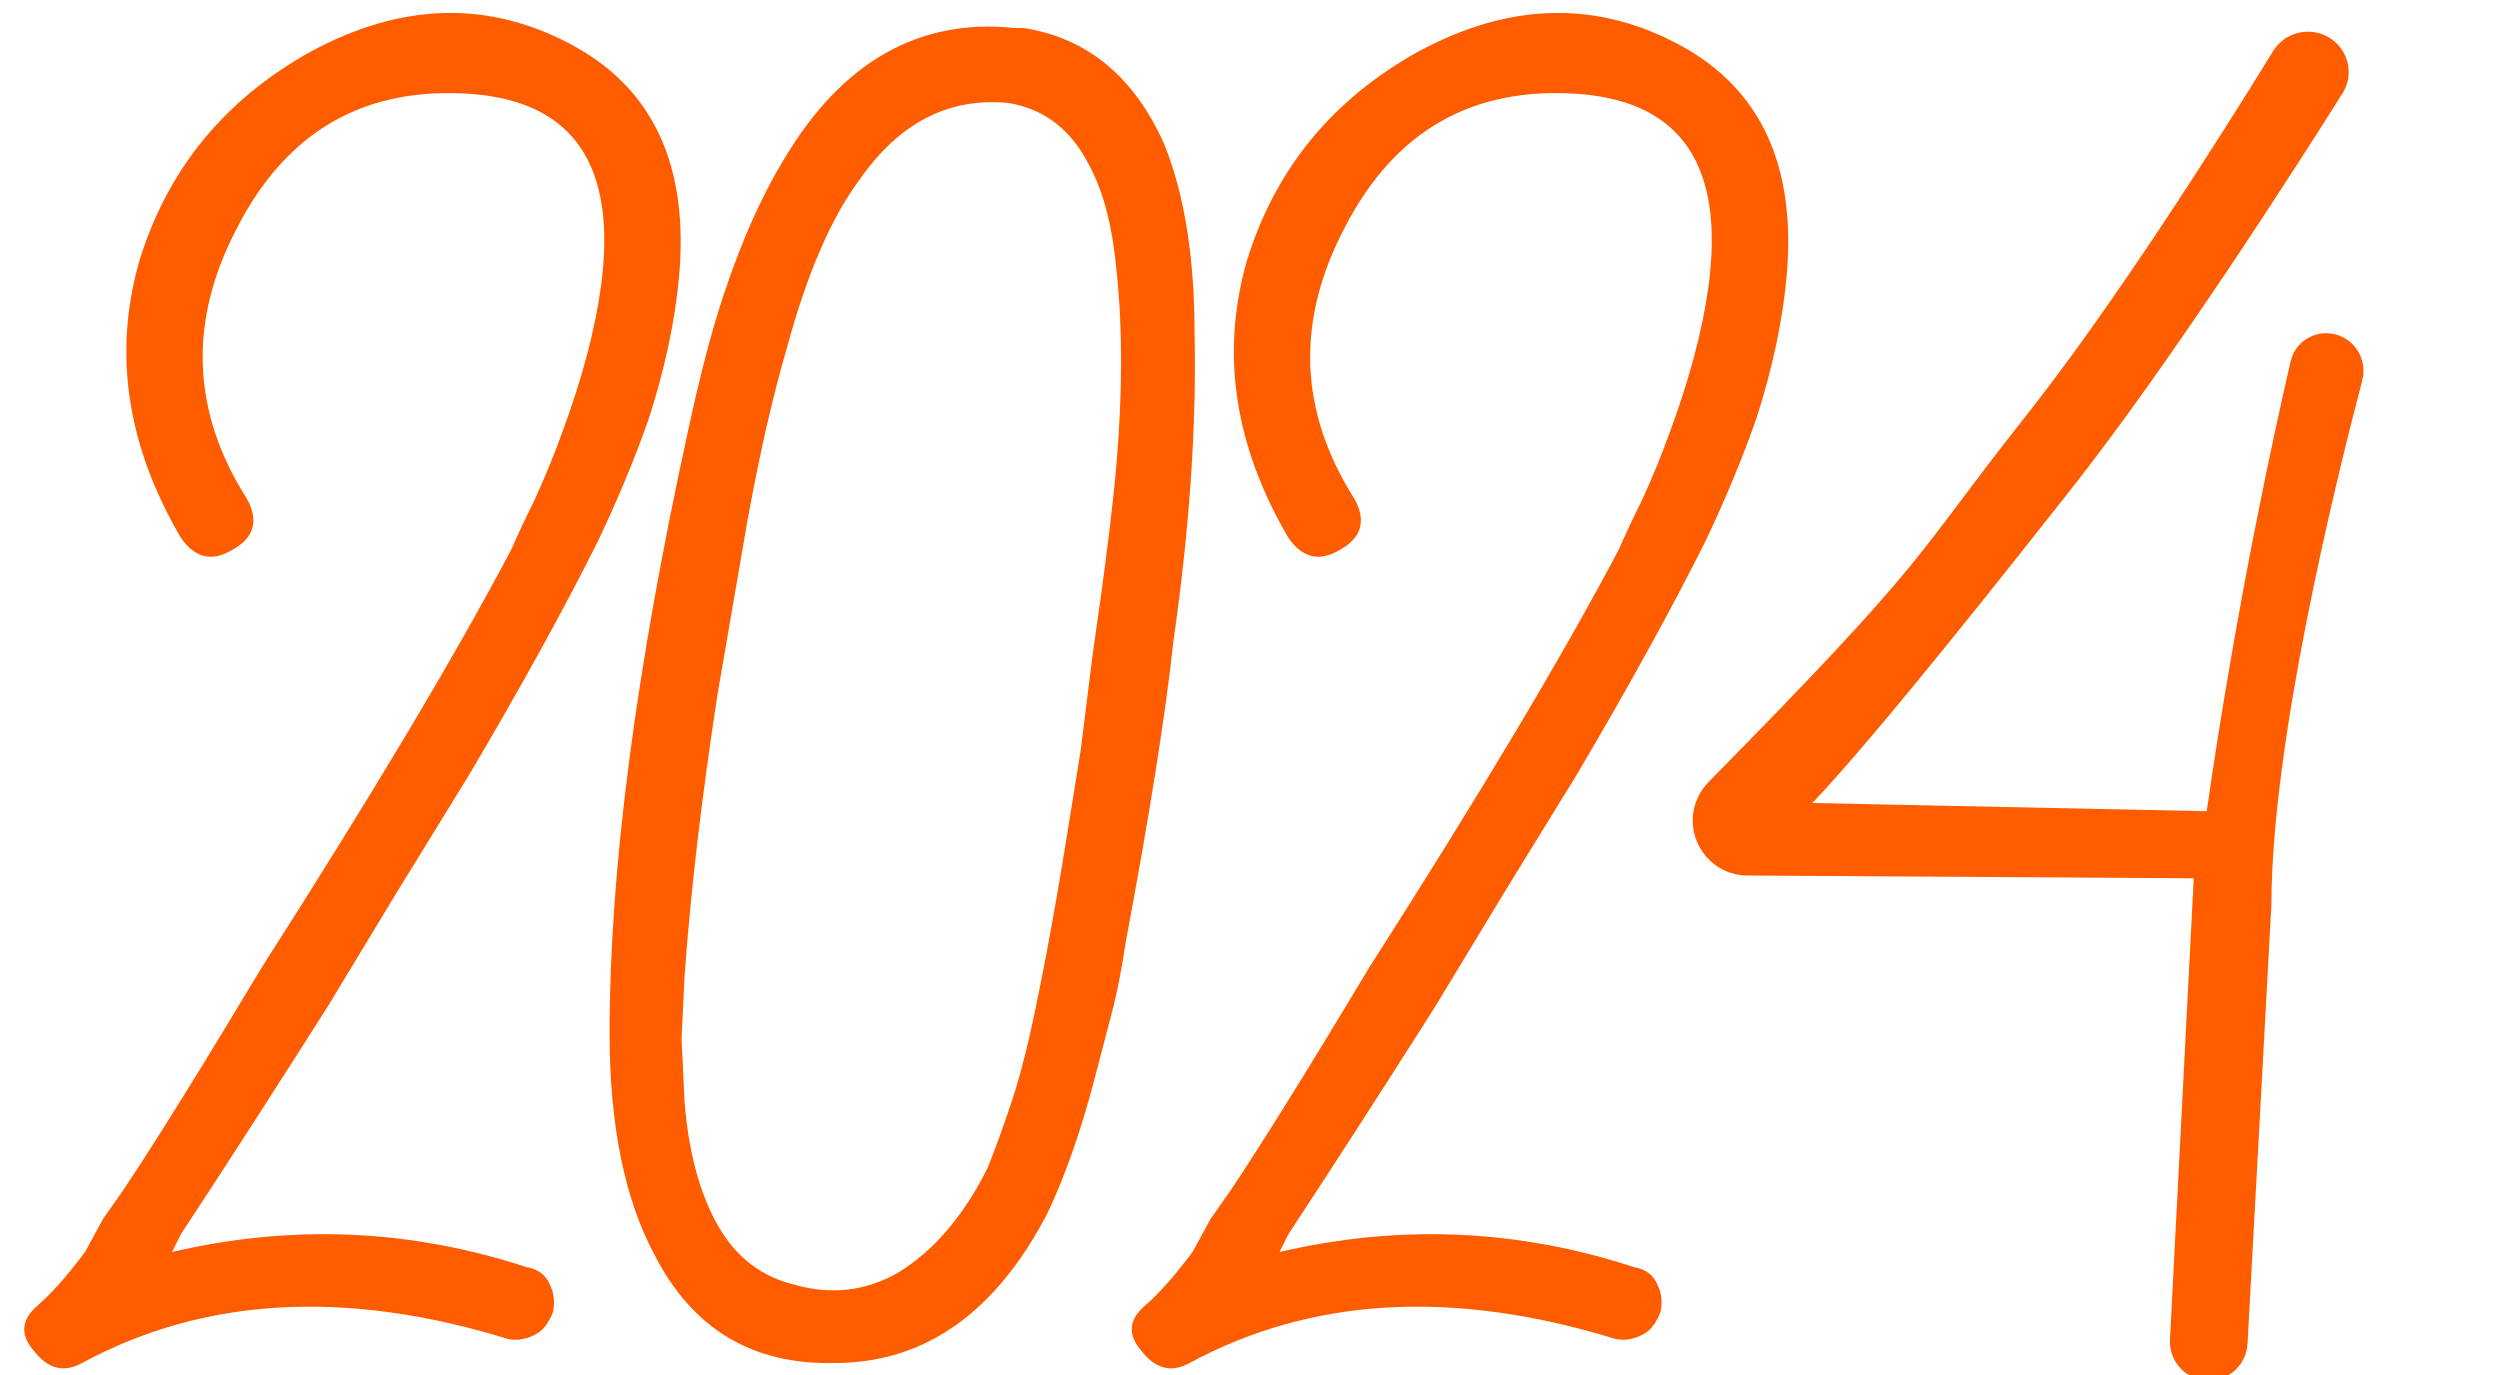 <?xml version="1.0" encoding="UTF-8"?> <svg xmlns="http://www.w3.org/2000/svg" width="100" height="55" viewBox="0 0 100 55" fill="none"> <g clip-path="url(#clip0_115_10521)"> <path d="M13.121 40.24C11.041 43.52 9.081 46.56 7.241 49.36L6.881 50.08C11.681 48.96 16.401 49.16 21.041 50.68C21.521 50.76 21.841 51 22.001 51.4C22.161 51.72 22.201 52.08 22.121 52.48C21.961 52.88 21.761 53.16 21.521 53.32C21.121 53.56 20.721 53.64 20.321 53.56C13.841 51.56 8.161 51.88 3.281 54.52C2.561 54.92 1.921 54.76 1.361 54.04C0.801 53.4 0.841 52.8 1.481 52.24C2.041 51.76 2.681 51.04 3.401 50.08L4.121 48.76L4.961 47.56C6.241 45.64 8.081 42.68 10.481 38.68C14.881 31.8 18.201 26.24 20.441 22C20.761 21.28 21.081 20.6 21.401 19.96C21.801 19.08 22.161 18.2 22.481 17.32C23.281 15.16 23.801 13.2 24.041 11.44C24.681 6.64 22.961 4.08 18.881 3.76C14.641 3.44 11.521 5.2 9.521 9.04C7.521 12.8 7.641 16.44 9.881 19.96C10.361 20.84 10.161 21.52 9.281 22C8.481 22.48 7.801 22.32 7.241 21.52C5.081 17.84 4.521 14.16 5.561 10.48C6.681 6.8 8.961 4 12.401 2.08C16.081 0.08 19.601 7.689e-05 22.961 1.84C26.161 3.6 27.561 6.68 27.161 11.08C27.001 12.84 26.601 14.72 25.961 16.72C25.401 18.32 24.721 19.96 23.921 21.64C22.561 24.36 20.841 27.48 18.761 31L15.881 35.68L13.121 40.24Z" fill="#FF5C00"></path> <path d="M40.943 1.12C43.503 1.52 45.383 3.08 46.583 5.8C47.383 7.8 47.783 10.32 47.783 13.36C47.863 17.04 47.583 21.12 46.943 25.6C46.623 28.56 45.983 32.6 45.023 37.72C44.863 38.76 44.703 39.6 44.543 40.24L43.823 43C43.263 45.16 42.623 47 41.903 48.52C39.823 52.52 36.983 54.52 33.383 54.52C30.103 54.6 27.703 53.16 26.183 50.2C24.983 47.96 24.383 45 24.383 41.32C24.383 34.84 25.423 26.84 27.503 17.32C27.983 15.08 28.463 13.24 28.943 11.8C29.663 9.64 30.463 7.84 31.343 6.4C33.663 2.48 36.743 0.72 40.583 1.12H40.943ZM43.703 26.2C44.183 22.92 44.503 20.36 44.663 18.52C44.903 15.64 44.903 13.08 44.663 10.84C44.503 9.08 44.143 7.68 43.583 6.64C42.863 5.2 41.783 4.36 40.343 4.12C37.943 3.88 35.943 4.92 34.343 7.24C33.223 8.76 32.263 11 31.463 13.96C30.903 15.88 30.383 18.16 29.903 20.8L28.703 27.76C28.063 31.92 27.623 35.68 27.383 39.04L27.263 41.56L27.383 44.08C27.543 46.08 27.983 47.72 28.703 49C29.423 50.28 30.463 51.08 31.823 51.4C33.263 51.8 34.623 51.64 35.903 50.92C37.343 50.04 38.543 48.64 39.503 46.72C39.823 45.92 40.143 45.04 40.463 44.08C40.703 43.36 40.943 42.48 41.183 41.44C41.663 39.28 42.143 36.72 42.623 33.76L43.223 30.04L43.703 26.2Z" fill="#FF5C00"></path> <path d="M57.422 40.24C55.342 43.52 53.382 46.56 51.541 49.36L51.181 50.08C55.981 48.96 60.702 49.16 65.342 50.68C65.822 50.76 66.142 51 66.302 51.4C66.462 51.72 66.502 52.08 66.422 52.48C66.262 52.88 66.061 53.16 65.822 53.32C65.421 53.56 65.022 53.64 64.622 53.56C58.142 51.56 52.462 51.88 47.582 54.52C46.862 54.92 46.221 54.76 45.661 54.04C45.102 53.4 45.142 52.8 45.782 52.24C46.342 51.76 46.981 51.04 47.702 50.08L48.422 48.76L49.262 47.56C50.542 45.64 52.382 42.68 54.782 38.68C59.182 31.8 62.502 26.24 64.742 22C65.062 21.28 65.382 20.6 65.702 19.96C66.102 19.08 66.462 18.2 66.781 17.32C67.582 15.16 68.102 13.2 68.342 11.44C68.982 6.64 67.261 4.08 63.181 3.76C58.941 3.44 55.822 5.2 53.822 9.04C51.822 12.8 51.941 16.44 54.181 19.96C54.661 20.84 54.462 21.52 53.582 22C52.782 22.48 52.102 22.32 51.541 21.52C49.382 17.84 48.822 14.16 49.861 10.48C50.981 6.8 53.261 4 56.702 2.08C60.382 0.08 63.902 7.689e-05 67.262 1.84C70.462 3.6 71.862 6.68 71.462 11.08C71.302 12.84 70.902 14.72 70.262 16.72C69.702 18.32 69.022 19.96 68.222 21.64C66.862 24.36 65.142 27.48 63.062 31L60.182 35.68L57.422 40.24Z" fill="#FF5C00"></path> <path d="M90.924 2.046C91.525 1.07 92.925 0.997 93.618 1.911V1.911C94.022 2.443 94.059 3.165 93.703 3.73C91.989 6.454 86.845 14.51 82.757 19.676C80.31 22.771 75.3 29.14 72.5 32.12L88.268 32.449C89.484 24.018 91.017 17.073 91.626 14.452C91.779 13.791 92.369 13.329 93.048 13.329V13.329C94.027 13.329 94.74 14.266 94.491 15.213C93.384 19.431 90.857 29.764 90.857 36.179L89.901 53.751C89.856 54.575 89.175 55.22 88.35 55.22V55.22C87.461 55.22 86.753 54.475 86.799 53.586L87.75 35.132L69.897 35.021C68.302 35.011 67.248 33.36 67.91 31.909V31.909C68.017 31.674 68.171 31.454 68.352 31.27C77.478 22.01 76.403 22.495 81.018 16.661C84.63 12.095 88.869 5.386 90.924 2.046Z" fill="#FF5C00"></path> </g> <defs> <clipPath id="clip0_115_10521"> <rect width="100" height="55" fill="white"></rect> </clipPath> </defs> </svg> 